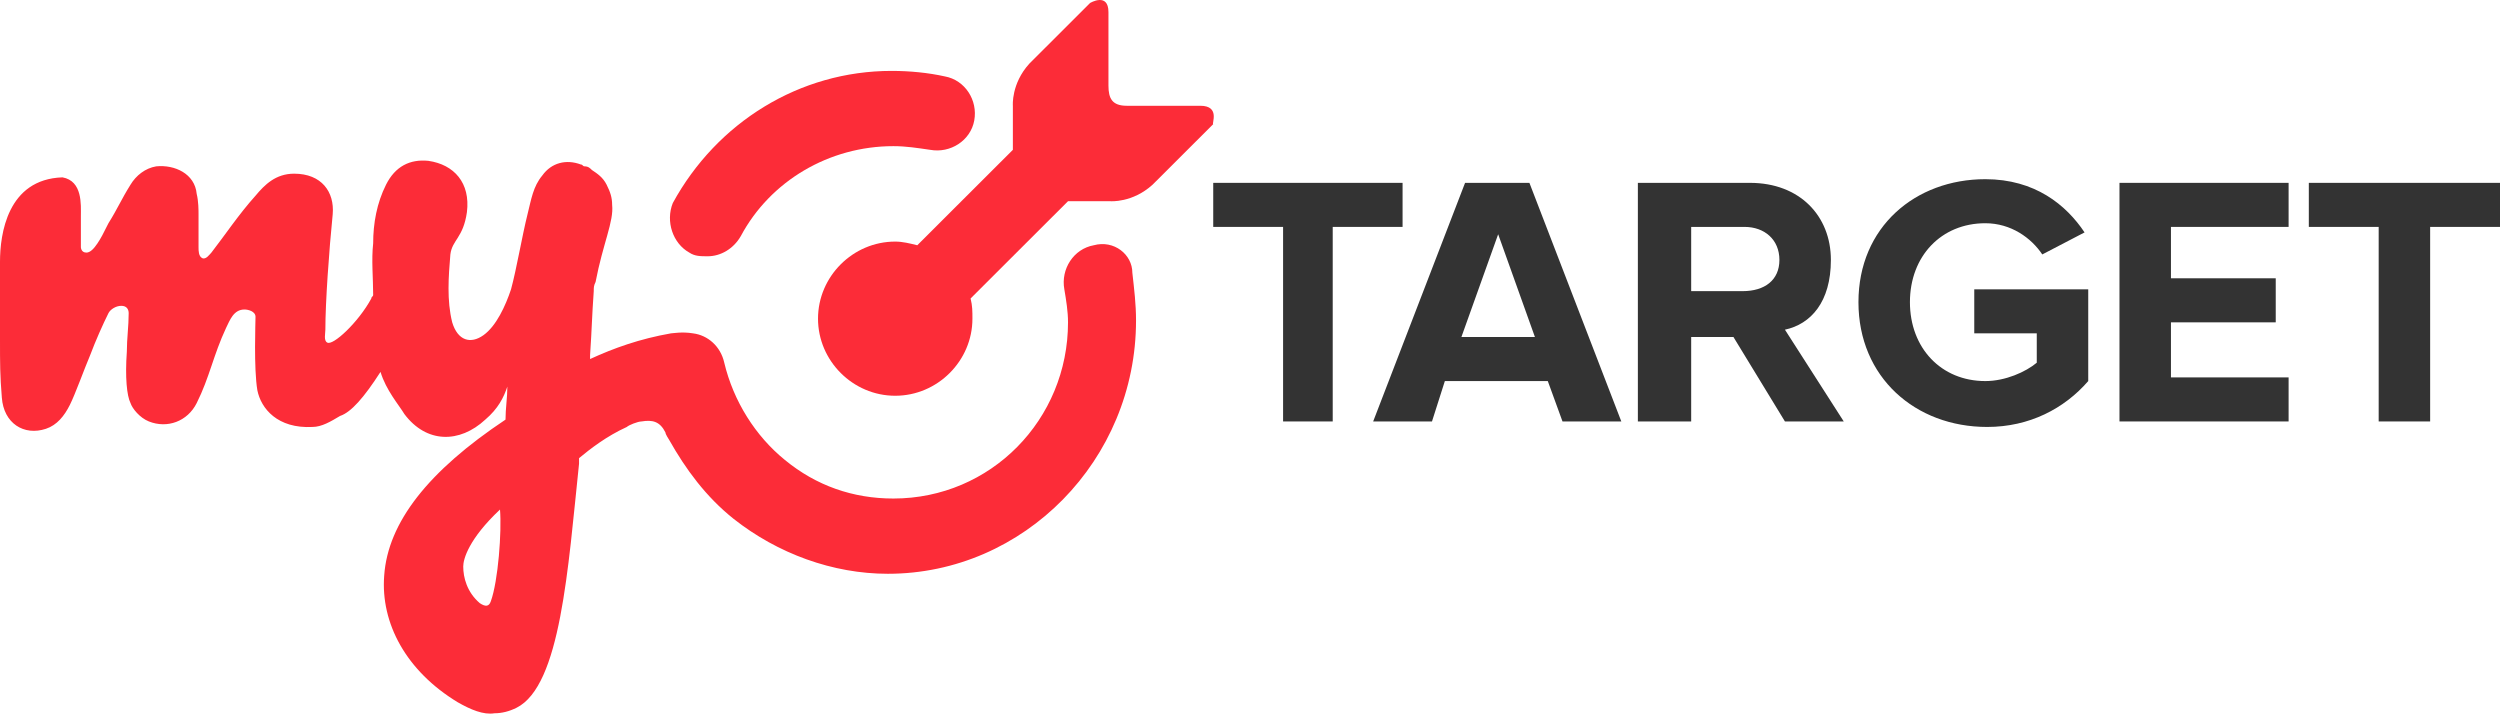 <?xml version="1.0" encoding="UTF-8"?> <svg xmlns="http://www.w3.org/2000/svg" width="252" height="72" viewBox="0 0 252 72" fill="none"> <path d="M120.997 10.662H113.585C112.103 10.662 111.732 9.922 111.732 8.627V1.227C111.732 -0.808 109.879 0.302 109.879 0.302L103.765 6.407C101.912 8.442 102.097 10.662 102.097 10.662V15.102L92.462 24.722C91.721 24.537 90.979 24.352 90.238 24.352C85.977 24.352 82.456 27.867 82.456 32.122C82.456 36.377 85.977 39.892 90.238 39.892C94.5 39.892 98.021 36.377 98.021 32.122C98.021 31.382 98.021 30.827 97.835 30.087L107.656 20.282H111.918C111.918 20.282 114.141 20.467 116.179 18.617L122.294 12.512C122.109 12.512 123.035 10.662 120.997 10.662Z" fill="#FC2C38"></path> <path d="M110.25 24.722C108.212 25.092 106.915 27.127 107.285 29.162C107.471 30.272 107.656 31.382 107.656 32.492C107.656 42.297 99.874 50.252 90.053 50.252C85.977 50.252 82.271 48.957 79.121 46.367C76.156 43.962 73.932 40.447 73.006 36.562C72.635 34.897 71.338 33.787 69.856 33.602C68.744 33.417 67.818 33.602 67.632 33.602C64.482 34.157 61.888 35.082 59.479 36.192C59.479 36.007 59.479 35.822 59.479 35.822C59.665 33.047 59.665 31.937 59.85 29.347C59.85 28.977 59.85 28.792 60.035 28.422C60.776 24.537 61.888 22.317 61.703 20.652C61.703 19.912 61.518 19.357 61.147 18.617C60.776 17.877 60.221 17.507 59.665 17.137C59.479 16.952 59.294 16.767 58.923 16.767C58.738 16.767 58.738 16.582 58.553 16.582C57.071 16.027 55.588 16.397 54.662 17.692C53.735 18.802 53.55 20.097 53.179 21.577C52.623 23.797 52.068 27.127 51.512 29.162C50.956 30.827 50.029 32.862 48.732 33.787C47.435 34.712 46.138 34.342 45.582 32.492C45.026 30.272 45.212 27.867 45.397 25.647C45.582 24.167 46.694 23.982 47.065 21.392C47.435 18.432 45.768 16.582 43.173 16.212C41.321 16.027 39.838 16.767 38.912 18.617C37.985 20.467 37.615 22.502 37.615 24.537C37.429 26.202 37.615 28.052 37.615 29.717C37.615 29.902 37.429 29.902 37.429 30.087C36.132 32.492 33.538 34.897 32.982 34.527C32.612 34.342 32.797 33.602 32.797 33.232C32.797 30.457 33.168 25.277 33.538 21.577C33.724 19.357 32.426 17.507 29.647 17.507C27.794 17.507 26.682 18.617 25.756 19.727C24.088 21.577 22.606 23.797 21.309 25.462C21.123 25.647 20.753 26.202 20.382 26.017C20.012 25.832 20.012 25.277 20.012 24.907C20.012 23.057 20.012 23.427 20.012 21.577C20.012 21.207 20.012 20.282 19.826 19.542C19.641 17.507 17.603 16.582 15.75 16.767C14.638 16.952 13.712 17.692 13.156 18.617C12.229 20.097 11.859 21.022 10.932 22.502C10.377 23.612 10.191 23.982 9.821 24.537C9.45 25.092 9.079 25.462 8.709 25.462C8.153 25.462 8.153 24.907 8.153 24.907C8.153 23.982 8.153 22.132 8.153 21.762C8.153 20.652 8.338 18.247 6.3 17.877C0.741 18.062 0 23.612 0 26.387C0 29.347 0 31.382 0 34.342C0 36.562 0 37.857 0.185 40.077C0.371 42.667 2.409 43.962 4.632 43.222C5.744 42.852 6.485 41.927 7.041 40.817C7.597 39.707 8.524 37.117 9.079 35.822C9.635 34.342 10.377 32.677 10.932 31.567C11.118 31.197 11.674 30.827 12.229 30.827C12.785 30.827 12.971 31.197 12.971 31.567C12.971 32.862 12.785 34.157 12.785 35.452C12.6 38.042 12.785 39.892 13.156 40.632C13.341 41.187 14.082 42.112 15.009 42.482C16.862 43.222 18.9 42.482 19.826 40.632C21.123 38.042 21.494 35.822 22.791 33.047C23.162 32.307 23.532 31.197 24.644 31.197C25.015 31.197 25.756 31.382 25.756 31.937C25.756 32.492 25.571 37.117 25.941 39.337C26.312 41.187 27.979 43.222 31.5 43.037C32.426 43.037 33.353 42.482 34.279 41.927C35.391 41.557 36.688 40.077 38.356 37.487C38.912 39.337 40.209 40.817 40.765 41.742C42.988 44.702 46.324 44.702 48.918 42.297C50.215 41.187 50.771 40.077 51.141 38.967C51.141 40.077 50.956 41.187 50.956 42.297C43.173 47.477 39.097 52.657 38.727 58.022C38.356 62.832 40.95 67.642 46.138 70.787C47.435 71.527 48.732 72.082 49.844 71.897C50.585 71.897 51.327 71.712 52.068 71.342C56.515 69.122 57.256 57.282 58.368 46.737V46.182C59.479 45.257 61.147 43.962 63.185 43.037C63.371 42.852 64.297 42.482 64.668 42.482C65.779 42.297 66.521 42.482 67.076 43.592C67.076 43.777 67.447 44.332 67.447 44.332C69.115 47.292 71.153 50.067 73.932 52.287C78.379 55.802 83.938 57.837 89.497 57.837C103.209 57.837 114.512 46.367 114.512 32.307C114.512 30.642 114.326 29.162 114.141 27.497C114.141 25.647 112.288 24.167 110.25 24.722ZM49.474 60.612C49.288 61.167 48.918 61.167 48.362 60.797C47.065 59.687 46.694 58.207 46.694 57.097C46.694 56.357 47.25 54.322 50.4 51.362C50.585 53.582 50.215 58.577 49.474 60.612Z" fill="#FC2C38"></path> <path d="M69.485 25.462C70.041 25.832 70.597 25.832 71.338 25.832C72.635 25.832 73.932 25.092 74.674 23.797C77.638 18.247 83.568 14.732 90.053 14.732C91.35 14.732 92.462 14.917 93.759 15.102C95.797 15.472 97.835 14.177 98.206 12.142C98.576 10.107 97.279 8.072 95.241 7.702C93.573 7.332 91.721 7.147 89.868 7.147C80.603 7.147 72.265 12.327 67.818 20.467C67.076 22.317 67.818 24.537 69.485 25.462Z" fill="#FC2C38"></path> <path d="M129.335 42.482V22.872H122.294V18.432H141.379V22.872H134.338V42.482H129.335Z" fill="#333333"></path> <path d="M157.5 42.482L156.018 38.412H145.641L144.344 42.482H138.415L147.679 18.432H154.165L163.429 42.482H157.5ZM151.015 23.612L147.309 33.972H154.721L151.015 23.612Z" fill="#333333"></path> <path d="M187.332 30.457C187.332 22.872 193.076 18.062 200.118 18.062C205.121 18.062 208.271 20.652 210.124 23.427L205.862 25.647C204.75 23.982 202.712 22.502 200.118 22.502C195.671 22.502 192.521 25.832 192.521 30.457C192.521 35.082 195.671 38.412 200.118 38.412C202.156 38.412 204.194 37.487 205.306 36.562V33.602H199.006V29.162H210.494V38.412C208.085 41.187 204.565 43.037 200.303 43.037C193.076 43.037 187.332 38.042 187.332 30.457Z" fill="#333333"></path> <path d="M239.771 42.482V22.872H232.729V18.432H252V22.872H244.959V42.482H239.771Z" fill="#333333"></path> <path d="M184.553 26.202C184.553 21.762 181.403 18.432 176.4 18.432H165.097V42.482H170.471V33.972H174.732L179.921 42.482H185.85L179.921 33.232C182.515 32.677 184.553 30.457 184.553 26.202ZM175.659 29.347H170.471V22.872H175.844C177.882 22.872 179.365 24.167 179.365 26.202C179.365 28.237 177.882 29.347 175.659 29.347Z" fill="#333333"></path> <path d="M213.644 42.482H230.691V38.042H218.832V32.492H229.394V28.052H218.832V22.872H230.691V18.432H213.644V42.482Z" fill="#333333"></path> </svg> 